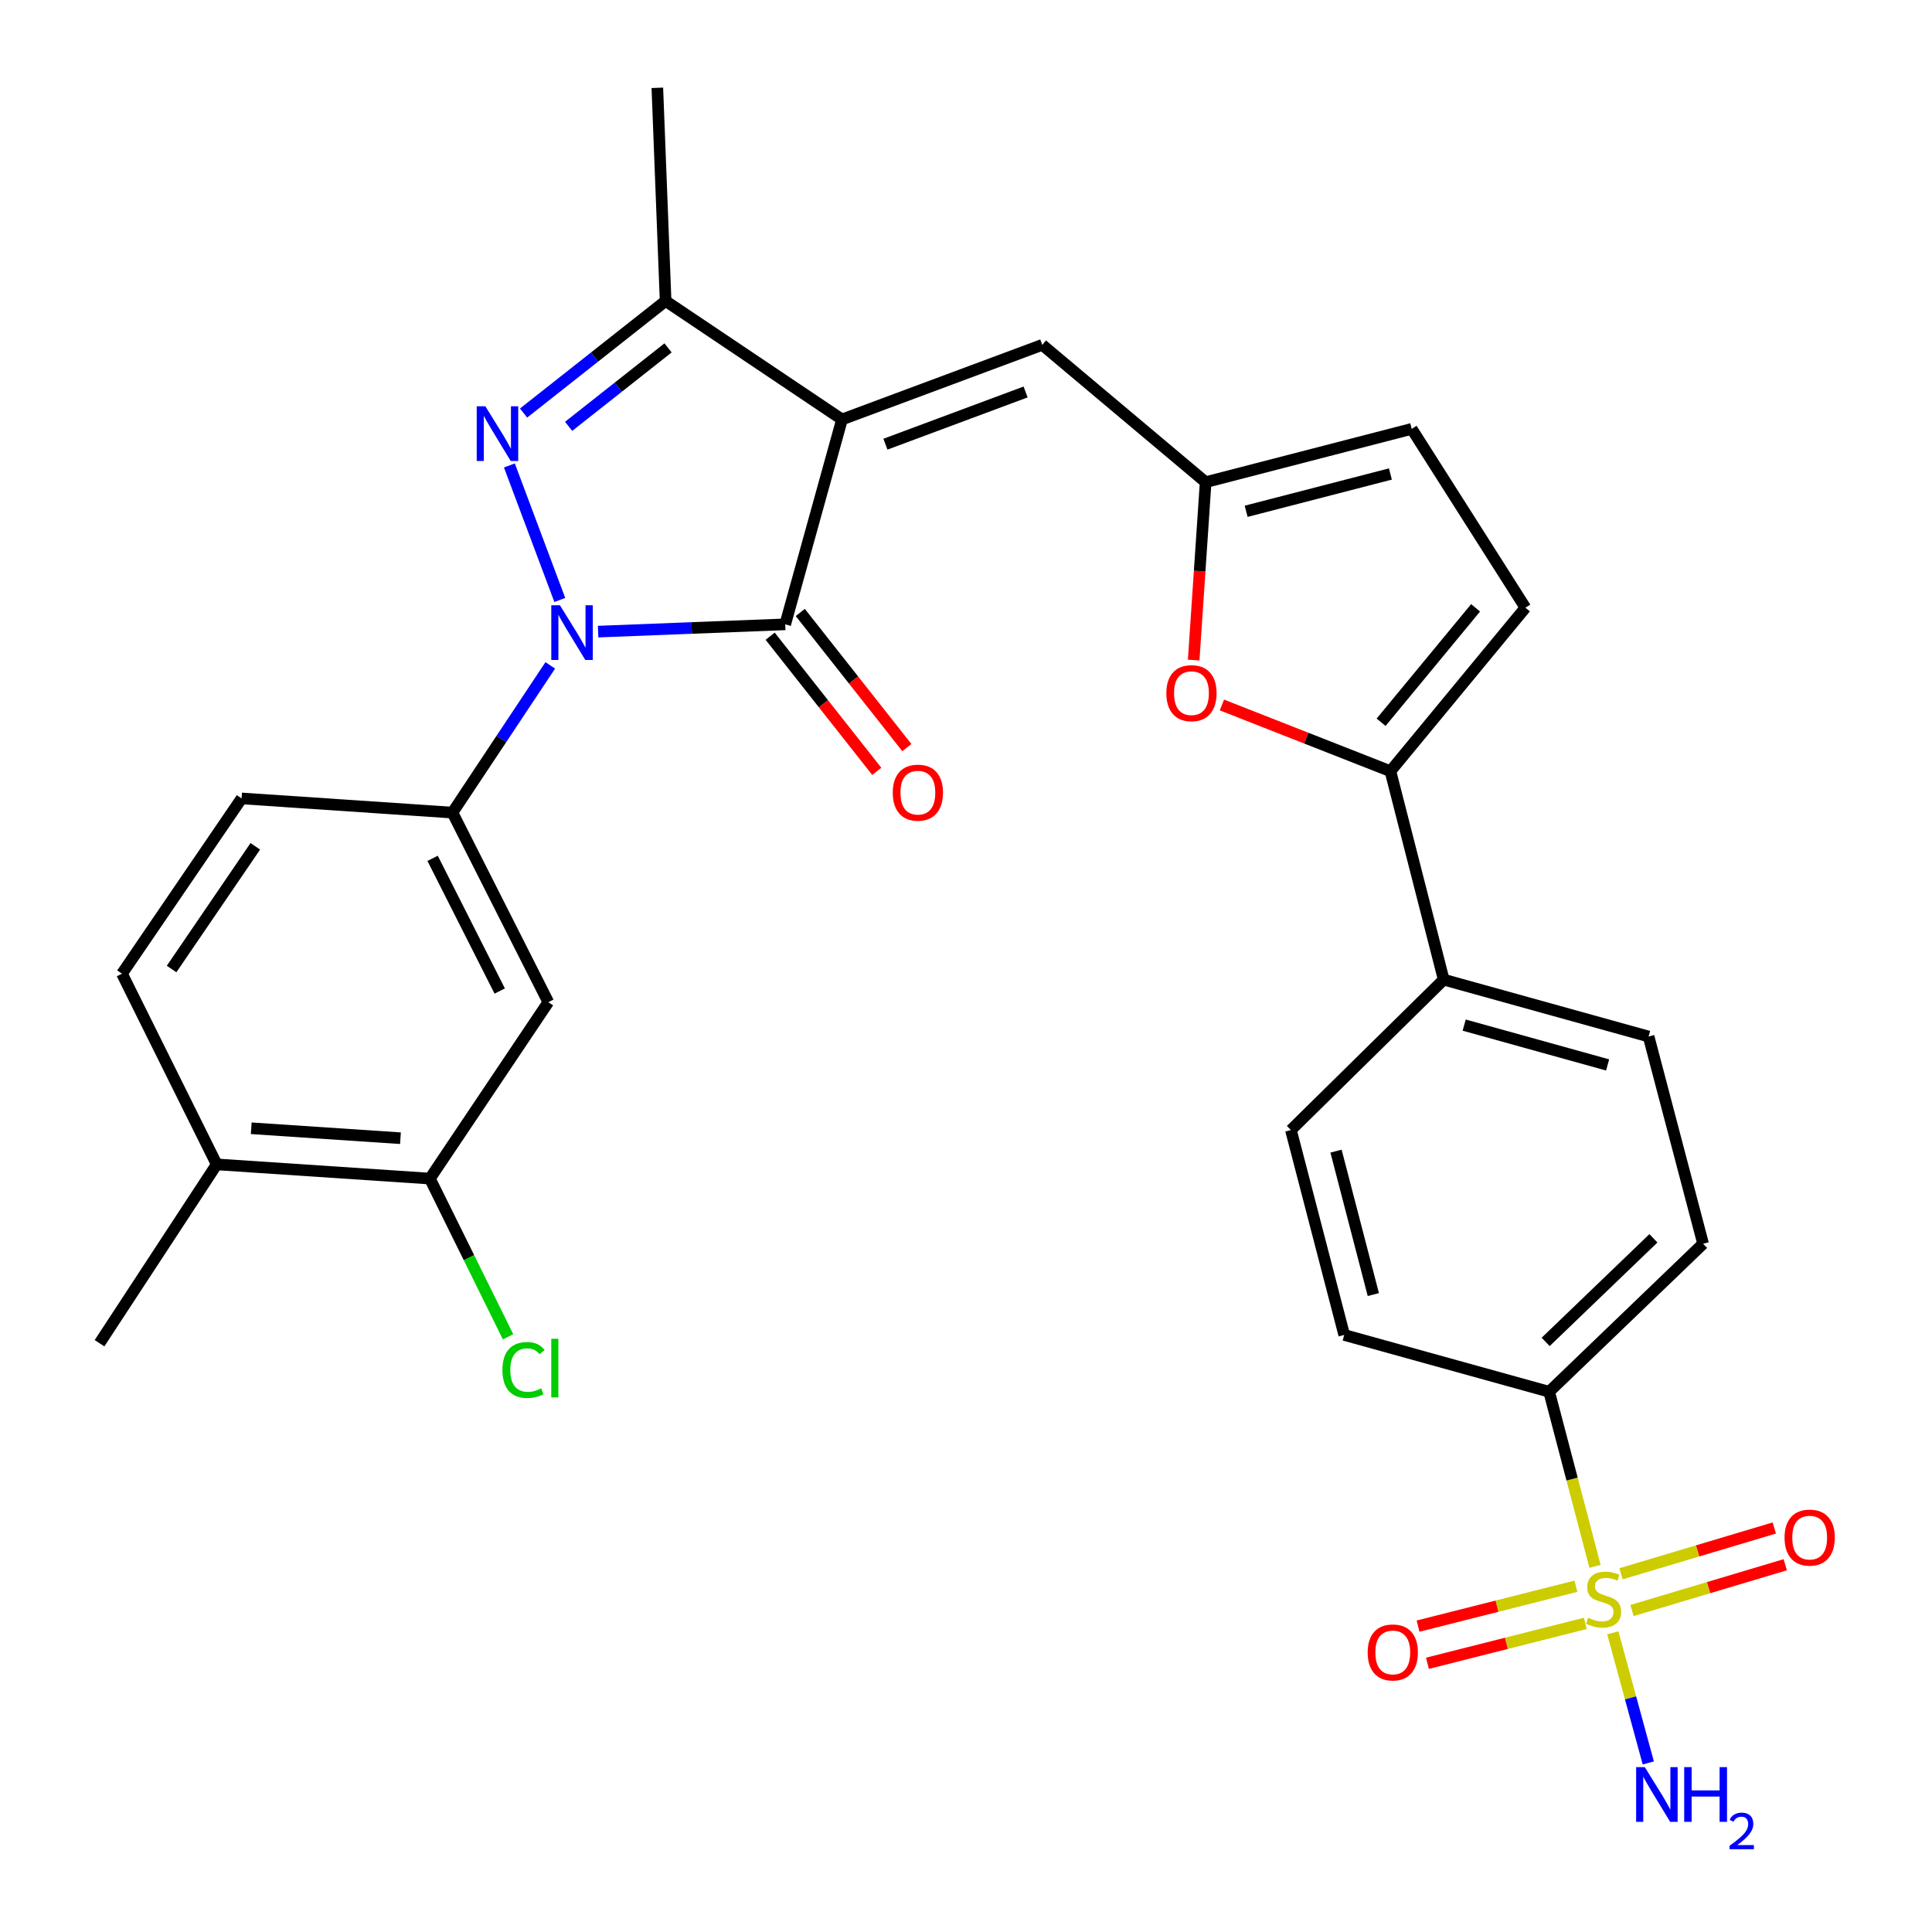 <?xml version='1.0' encoding='iso-8859-1'?>
<svg version='1.1' baseProfile='full'
              xmlns='http://www.w3.org/2000/svg'
                      xmlns:rdkit='http://www.rdkit.org/xml'
                      xmlns:xlink='http://www.w3.org/1999/xlink'
                  xml:space='preserve'
width='1000px' height='1000px' viewBox='0 0 1000 1000'>
<!-- END OF HEADER -->
<rect style='opacity:1.0;fill:#FFFFFF;stroke:none' width='1000' height='1000' x='0' y='0'> </rect>
<path class='bond-1' d='M 309.586,326.923 L 358.008,325.041' style='fill:none;fill-rule:evenodd;stroke:#0000FF;stroke-width:6px;stroke-linecap:butt;stroke-linejoin:miter;stroke-opacity:1' />
<path class='bond-1' d='M 358.008,325.041 L 406.429,323.159' style='fill:none;fill-rule:evenodd;stroke:#000000;stroke-width:6px;stroke-linecap:butt;stroke-linejoin:miter;stroke-opacity:1' />
<path class='bond-2' d='M 289.749,310.538 L 263.657,240.916' style='fill:none;fill-rule:evenodd;stroke:#0000FF;stroke-width:6px;stroke-linecap:butt;stroke-linejoin:miter;stroke-opacity:1' />
<path class='bond-6' d='M 284.818,344.404 L 259.501,382.504' style='fill:none;fill-rule:evenodd;stroke:#0000FF;stroke-width:6px;stroke-linecap:butt;stroke-linejoin:miter;stroke-opacity:1' />
<path class='bond-6' d='M 259.501,382.504 L 234.184,420.604' style='fill:none;fill-rule:evenodd;stroke:#000000;stroke-width:6px;stroke-linecap:butt;stroke-linejoin:miter;stroke-opacity:1' />
<path class='bond-0' d='M 435.82,217.105 L 406.429,323.159' style='fill:none;fill-rule:evenodd;stroke:#000000;stroke-width:6px;stroke-linecap:butt;stroke-linejoin:miter;stroke-opacity:1' />
<path class='bond-5' d='M 435.82,217.105 L 539.472,178.497' style='fill:none;fill-rule:evenodd;stroke:#000000;stroke-width:6px;stroke-linecap:butt;stroke-linejoin:miter;stroke-opacity:1' />
<path class='bond-5' d='M 458.294,229.909 L 530.85,202.884' style='fill:none;fill-rule:evenodd;stroke:#000000;stroke-width:6px;stroke-linecap:butt;stroke-linejoin:miter;stroke-opacity:1' />
<path class='bond-30' d='M 435.82,217.105 L 344.516,155.787' style='fill:none;fill-rule:evenodd;stroke:#000000;stroke-width:6px;stroke-linecap:butt;stroke-linejoin:miter;stroke-opacity:1' />
<path class='bond-17' d='M 398.639,329.305 L 426.228,364.278' style='fill:none;fill-rule:evenodd;stroke:#000000;stroke-width:6px;stroke-linecap:butt;stroke-linejoin:miter;stroke-opacity:1' />
<path class='bond-17' d='M 426.228,364.278 L 453.816,399.251' style='fill:none;fill-rule:evenodd;stroke:#FF0000;stroke-width:6px;stroke-linecap:butt;stroke-linejoin:miter;stroke-opacity:1' />
<path class='bond-17' d='M 414.219,317.014 L 441.808,351.988' style='fill:none;fill-rule:evenodd;stroke:#000000;stroke-width:6px;stroke-linecap:butt;stroke-linejoin:miter;stroke-opacity:1' />
<path class='bond-17' d='M 441.808,351.988 L 469.396,386.961' style='fill:none;fill-rule:evenodd;stroke:#FF0000;stroke-width:6px;stroke-linecap:butt;stroke-linejoin:miter;stroke-opacity:1' />
<path class='bond-4' d='M 271.001,213.796 L 307.758,184.792' style='fill:none;fill-rule:evenodd;stroke:#0000FF;stroke-width:6px;stroke-linecap:butt;stroke-linejoin:miter;stroke-opacity:1' />
<path class='bond-4' d='M 307.758,184.792 L 344.516,155.787' style='fill:none;fill-rule:evenodd;stroke:#000000;stroke-width:6px;stroke-linecap:butt;stroke-linejoin:miter;stroke-opacity:1' />
<path class='bond-4' d='M 294.32,220.673 L 320.051,200.37' style='fill:none;fill-rule:evenodd;stroke:#0000FF;stroke-width:6px;stroke-linecap:butt;stroke-linejoin:miter;stroke-opacity:1' />
<path class='bond-4' d='M 320.051,200.37 L 345.781,180.066' style='fill:none;fill-rule:evenodd;stroke:#000000;stroke-width:6px;stroke-linecap:butt;stroke-linejoin:miter;stroke-opacity:1' />
<path class='bond-3' d='M 825.581,810.744 L 813.706,765.556' style='fill:none;fill-rule:evenodd;stroke:#CCCC00;stroke-width:6px;stroke-linecap:butt;stroke-linejoin:miter;stroke-opacity:1' />
<path class='bond-3' d='M 813.706,765.556 L 801.831,720.369' style='fill:none;fill-rule:evenodd;stroke:#000000;stroke-width:6px;stroke-linecap:butt;stroke-linejoin:miter;stroke-opacity:1' />
<path class='bond-15' d='M 844.723,833.6 L 884.385,821.752' style='fill:none;fill-rule:evenodd;stroke:#CCCC00;stroke-width:6px;stroke-linecap:butt;stroke-linejoin:miter;stroke-opacity:1' />
<path class='bond-15' d='M 884.385,821.752 L 924.048,809.905' style='fill:none;fill-rule:evenodd;stroke:#FF0000;stroke-width:6px;stroke-linecap:butt;stroke-linejoin:miter;stroke-opacity:1' />
<path class='bond-15' d='M 839.043,814.586 L 878.706,802.739' style='fill:none;fill-rule:evenodd;stroke:#CCCC00;stroke-width:6px;stroke-linecap:butt;stroke-linejoin:miter;stroke-opacity:1' />
<path class='bond-15' d='M 878.706,802.739 L 918.368,790.891' style='fill:none;fill-rule:evenodd;stroke:#FF0000;stroke-width:6px;stroke-linecap:butt;stroke-linejoin:miter;stroke-opacity:1' />
<path class='bond-16' d='M 815.695,821.024 L 774.835,831.352' style='fill:none;fill-rule:evenodd;stroke:#CCCC00;stroke-width:6px;stroke-linecap:butt;stroke-linejoin:miter;stroke-opacity:1' />
<path class='bond-16' d='M 774.835,831.352 L 733.976,841.68' style='fill:none;fill-rule:evenodd;stroke:#FF0000;stroke-width:6px;stroke-linecap:butt;stroke-linejoin:miter;stroke-opacity:1' />
<path class='bond-16' d='M 820.558,840.262 L 779.698,850.591' style='fill:none;fill-rule:evenodd;stroke:#CCCC00;stroke-width:6px;stroke-linecap:butt;stroke-linejoin:miter;stroke-opacity:1' />
<path class='bond-16' d='M 779.698,850.591 L 738.839,860.919' style='fill:none;fill-rule:evenodd;stroke:#FF0000;stroke-width:6px;stroke-linecap:butt;stroke-linejoin:miter;stroke-opacity:1' />
<path class='bond-19' d='M 834.791,845.138 L 843.972,878.814' style='fill:none;fill-rule:evenodd;stroke:#CCCC00;stroke-width:6px;stroke-linecap:butt;stroke-linejoin:miter;stroke-opacity:1' />
<path class='bond-19' d='M 843.972,878.814 L 853.152,912.49' style='fill:none;fill-rule:evenodd;stroke:#0000FF;stroke-width:6px;stroke-linecap:butt;stroke-linejoin:miter;stroke-opacity:1' />
<path class='bond-28' d='M 344.516,155.787 L 340.238,45.455' style='fill:none;fill-rule:evenodd;stroke:#000000;stroke-width:6px;stroke-linecap:butt;stroke-linejoin:miter;stroke-opacity:1' />
<path class='bond-9' d='M 539.472,178.497 L 624.04,249.572' style='fill:none;fill-rule:evenodd;stroke:#000000;stroke-width:6px;stroke-linecap:butt;stroke-linejoin:miter;stroke-opacity:1' />
<path class='bond-10' d='M 234.184,420.604 L 283.805,518.722' style='fill:none;fill-rule:evenodd;stroke:#000000;stroke-width:6px;stroke-linecap:butt;stroke-linejoin:miter;stroke-opacity:1' />
<path class='bond-10' d='M 223.919,444.277 L 258.653,512.96' style='fill:none;fill-rule:evenodd;stroke:#000000;stroke-width:6px;stroke-linecap:butt;stroke-linejoin:miter;stroke-opacity:1' />
<path class='bond-20' d='M 234.184,420.604 L 125.042,413.262' style='fill:none;fill-rule:evenodd;stroke:#000000;stroke-width:6px;stroke-linecap:butt;stroke-linejoin:miter;stroke-opacity:1' />
<path class='bond-7' d='M 719.677,399.173 L 676.07,382.036' style='fill:none;fill-rule:evenodd;stroke:#000000;stroke-width:6px;stroke-linecap:butt;stroke-linejoin:miter;stroke-opacity:1' />
<path class='bond-7' d='M 676.07,382.036 L 632.464,364.898' style='fill:none;fill-rule:evenodd;stroke:#FF0000;stroke-width:6px;stroke-linecap:butt;stroke-linejoin:miter;stroke-opacity:1' />
<path class='bond-18' d='M 719.677,399.173 L 747.26,507.058' style='fill:none;fill-rule:evenodd;stroke:#000000;stroke-width:6px;stroke-linecap:butt;stroke-linejoin:miter;stroke-opacity:1' />
<path class='bond-32' d='M 719.677,399.173 L 789.549,314.549' style='fill:none;fill-rule:evenodd;stroke:#000000;stroke-width:6px;stroke-linecap:butt;stroke-linejoin:miter;stroke-opacity:1' />
<path class='bond-32' d='M 714.856,373.845 L 763.767,314.608' style='fill:none;fill-rule:evenodd;stroke:#000000;stroke-width:6px;stroke-linecap:butt;stroke-linejoin:miter;stroke-opacity:1' />
<path class='bond-8' d='M 617.845,341.648 L 620.943,295.61' style='fill:none;fill-rule:evenodd;stroke:#FF0000;stroke-width:6px;stroke-linecap:butt;stroke-linejoin:miter;stroke-opacity:1' />
<path class='bond-8' d='M 620.943,295.61 L 624.04,249.572' style='fill:none;fill-rule:evenodd;stroke:#000000;stroke-width:6px;stroke-linecap:butt;stroke-linejoin:miter;stroke-opacity:1' />
<path class='bond-14' d='M 624.04,249.572 L 730.701,221.988' style='fill:none;fill-rule:evenodd;stroke:#000000;stroke-width:6px;stroke-linecap:butt;stroke-linejoin:miter;stroke-opacity:1' />
<path class='bond-14' d='M 645.007,264.646 L 719.67,245.338' style='fill:none;fill-rule:evenodd;stroke:#000000;stroke-width:6px;stroke-linecap:butt;stroke-linejoin:miter;stroke-opacity:1' />
<path class='bond-13' d='M 283.805,518.722 L 222.509,610.037' style='fill:none;fill-rule:evenodd;stroke:#000000;stroke-width:6px;stroke-linecap:butt;stroke-linejoin:miter;stroke-opacity:1' />
<path class='bond-11' d='M 789.549,314.549 L 730.701,221.988' style='fill:none;fill-rule:evenodd;stroke:#000000;stroke-width:6px;stroke-linecap:butt;stroke-linejoin:miter;stroke-opacity:1' />
<path class='bond-12' d='M 801.831,720.369 L 881.515,643.76' style='fill:none;fill-rule:evenodd;stroke:#000000;stroke-width:6px;stroke-linecap:butt;stroke-linejoin:miter;stroke-opacity:1' />
<path class='bond-12' d='M 800.03,694.573 L 855.809,640.947' style='fill:none;fill-rule:evenodd;stroke:#000000;stroke-width:6px;stroke-linecap:butt;stroke-linejoin:miter;stroke-opacity:1' />
<path class='bond-33' d='M 801.831,720.369 L 695.765,690.967' style='fill:none;fill-rule:evenodd;stroke:#000000;stroke-width:6px;stroke-linecap:butt;stroke-linejoin:miter;stroke-opacity:1' />
<path class='bond-27' d='M 222.509,610.037 L 242.74,650.987' style='fill:none;fill-rule:evenodd;stroke:#000000;stroke-width:6px;stroke-linecap:butt;stroke-linejoin:miter;stroke-opacity:1' />
<path class='bond-27' d='M 242.74,650.987 L 262.971,691.937' style='fill:none;fill-rule:evenodd;stroke:#00CC00;stroke-width:6px;stroke-linecap:butt;stroke-linejoin:miter;stroke-opacity:1' />
<path class='bond-31' d='M 222.509,610.037 L 112.165,602.683' style='fill:none;fill-rule:evenodd;stroke:#000000;stroke-width:6px;stroke-linecap:butt;stroke-linejoin:miter;stroke-opacity:1' />
<path class='bond-31' d='M 207.277,589.134 L 130.036,583.986' style='fill:none;fill-rule:evenodd;stroke:#000000;stroke-width:6px;stroke-linecap:butt;stroke-linejoin:miter;stroke-opacity:1' />
<path class='bond-24' d='M 747.26,507.058 L 668.182,584.912' style='fill:none;fill-rule:evenodd;stroke:#000000;stroke-width:6px;stroke-linecap:butt;stroke-linejoin:miter;stroke-opacity:1' />
<path class='bond-25' d='M 747.26,507.058 L 853.315,536.504' style='fill:none;fill-rule:evenodd;stroke:#000000;stroke-width:6px;stroke-linecap:butt;stroke-linejoin:miter;stroke-opacity:1' />
<path class='bond-25' d='M 757.859,530.595 L 832.098,551.208' style='fill:none;fill-rule:evenodd;stroke:#000000;stroke-width:6px;stroke-linecap:butt;stroke-linejoin:miter;stroke-opacity:1' />
<path class='bond-26' d='M 125.042,413.262 L 63.14,503.982' style='fill:none;fill-rule:evenodd;stroke:#000000;stroke-width:6px;stroke-linecap:butt;stroke-linejoin:miter;stroke-opacity:1' />
<path class='bond-26' d='M 132.148,438.055 L 88.817,501.559' style='fill:none;fill-rule:evenodd;stroke:#000000;stroke-width:6px;stroke-linecap:butt;stroke-linejoin:miter;stroke-opacity:1' />
<path class='bond-21' d='M 112.165,602.683 L 63.14,503.982' style='fill:none;fill-rule:evenodd;stroke:#000000;stroke-width:6px;stroke-linecap:butt;stroke-linejoin:miter;stroke-opacity:1' />
<path class='bond-29' d='M 112.165,602.683 L 51.509,695.255' style='fill:none;fill-rule:evenodd;stroke:#000000;stroke-width:6px;stroke-linecap:butt;stroke-linejoin:miter;stroke-opacity:1' />
<path class='bond-22' d='M 695.765,690.967 L 668.182,584.912' style='fill:none;fill-rule:evenodd;stroke:#000000;stroke-width:6px;stroke-linecap:butt;stroke-linejoin:miter;stroke-opacity:1' />
<path class='bond-22' d='M 710.832,670.064 L 691.524,595.825' style='fill:none;fill-rule:evenodd;stroke:#000000;stroke-width:6px;stroke-linecap:butt;stroke-linejoin:miter;stroke-opacity:1' />
<path class='bond-23' d='M 881.515,643.76 L 853.315,536.504' style='fill:none;fill-rule:evenodd;stroke:#000000;stroke-width:6px;stroke-linecap:butt;stroke-linejoin:miter;stroke-opacity:1' />
<path  class='atom-0' d='M 289.826 313.288
L 299.106 328.288
Q 300.026 329.768, 301.506 332.448
Q 302.986 335.128, 303.066 335.288
L 303.066 313.288
L 306.826 313.288
L 306.826 341.608
L 302.946 341.608
L 292.986 325.208
Q 291.826 323.288, 290.586 321.088
Q 289.386 318.888, 289.026 318.208
L 289.026 341.608
L 285.346 341.608
L 285.346 313.288
L 289.826 313.288
' fill='#0000FF'/>
<path  class='atom-3' d='M 251.229 210.298
L 260.509 225.298
Q 261.429 226.778, 262.909 229.458
Q 264.389 232.138, 264.469 232.298
L 264.469 210.298
L 268.229 210.298
L 268.229 238.618
L 264.349 238.618
L 254.389 222.218
Q 253.229 220.298, 251.989 218.098
Q 250.789 215.898, 250.429 215.218
L 250.429 238.618
L 246.749 238.618
L 246.749 210.298
L 251.229 210.298
' fill='#0000FF'/>
<path  class='atom-4' d='M 822.02 837.357
Q 822.34 837.477, 823.66 838.037
Q 824.98 838.597, 826.42 838.957
Q 827.9 839.277, 829.34 839.277
Q 832.02 839.277, 833.58 837.997
Q 835.14 836.677, 835.14 834.397
Q 835.14 832.837, 834.34 831.877
Q 833.58 830.917, 832.38 830.397
Q 831.18 829.877, 829.18 829.277
Q 826.66 828.517, 825.14 827.797
Q 823.66 827.077, 822.58 825.557
Q 821.54 824.037, 821.54 821.477
Q 821.54 817.917, 823.94 815.717
Q 826.38 813.517, 831.18 813.517
Q 834.46 813.517, 838.18 815.077
L 837.26 818.157
Q 833.86 816.757, 831.3 816.757
Q 828.54 816.757, 827.02 817.917
Q 825.5 819.037, 825.54 820.997
Q 825.54 822.517, 826.3 823.437
Q 827.1 824.357, 828.22 824.877
Q 829.38 825.397, 831.3 825.997
Q 833.86 826.797, 835.38 827.597
Q 836.9 828.397, 837.98 830.037
Q 839.1 831.637, 839.1 834.397
Q 839.1 838.317, 836.46 840.437
Q 833.86 842.517, 829.5 842.517
Q 826.98 842.517, 825.06 841.957
Q 823.18 841.437, 820.94 840.517
L 822.02 837.357
' fill='#CCCC00'/>
<path  class='atom-9' d='M 603.698 358.782
Q 603.698 351.982, 607.058 348.182
Q 610.418 344.382, 616.698 344.382
Q 622.978 344.382, 626.338 348.182
Q 629.698 351.982, 629.698 358.782
Q 629.698 365.662, 626.298 369.582
Q 622.898 373.462, 616.698 373.462
Q 610.458 373.462, 607.058 369.582
Q 603.698 365.702, 603.698 358.782
M 616.698 370.262
Q 621.018 370.262, 623.338 367.382
Q 625.698 364.462, 625.698 358.782
Q 625.698 353.222, 623.338 350.422
Q 621.018 347.582, 616.698 347.582
Q 612.378 347.582, 610.018 350.382
Q 607.698 353.182, 607.698 358.782
Q 607.698 364.502, 610.018 367.382
Q 612.378 370.262, 616.698 370.262
' fill='#FF0000'/>
<path  class='atom-16' d='M 923.681 795.856
Q 923.681 789.056, 927.041 785.256
Q 930.401 781.456, 936.681 781.456
Q 942.961 781.456, 946.321 785.256
Q 949.681 789.056, 949.681 795.856
Q 949.681 802.736, 946.281 806.656
Q 942.881 810.536, 936.681 810.536
Q 930.441 810.536, 927.041 806.656
Q 923.681 802.776, 923.681 795.856
M 936.681 807.336
Q 941.001 807.336, 943.321 804.456
Q 945.681 801.536, 945.681 795.856
Q 945.681 790.296, 943.321 787.496
Q 941.001 784.656, 936.681 784.656
Q 932.361 784.656, 930.001 787.456
Q 927.681 790.256, 927.681 795.856
Q 927.681 801.576, 930.001 804.456
Q 932.361 807.336, 936.681 807.336
' fill='#FF0000'/>
<path  class='atom-17' d='M 707.9 855.3
Q 707.9 848.5, 711.26 844.7
Q 714.62 840.9, 720.9 840.9
Q 727.18 840.9, 730.54 844.7
Q 733.9 848.5, 733.9 855.3
Q 733.9 862.18, 730.5 866.1
Q 727.1 869.98, 720.9 869.98
Q 714.66 869.98, 711.26 866.1
Q 707.9 862.22, 707.9 855.3
M 720.9 866.78
Q 725.22 866.78, 727.54 863.9
Q 729.9 860.98, 729.9 855.3
Q 729.9 849.74, 727.54 846.94
Q 725.22 844.1, 720.9 844.1
Q 716.58 844.1, 714.22 846.9
Q 711.9 849.7, 711.9 855.3
Q 711.9 861.02, 714.22 863.9
Q 716.58 866.78, 720.9 866.78
' fill='#FF0000'/>
<path  class='atom-18' d='M 462.089 410.277
Q 462.089 403.477, 465.449 399.677
Q 468.809 395.877, 475.089 395.877
Q 481.369 395.877, 484.729 399.677
Q 488.089 403.477, 488.089 410.277
Q 488.089 417.157, 484.689 421.077
Q 481.289 424.957, 475.089 424.957
Q 468.849 424.957, 465.449 421.077
Q 462.089 417.197, 462.089 410.277
M 475.089 421.757
Q 479.409 421.757, 481.729 418.877
Q 484.089 415.957, 484.089 410.277
Q 484.089 404.717, 481.729 401.917
Q 479.409 399.077, 475.089 399.077
Q 470.769 399.077, 468.409 401.877
Q 466.089 404.677, 466.089 410.277
Q 466.089 415.997, 468.409 418.877
Q 470.769 421.757, 475.089 421.757
' fill='#FF0000'/>
<path  class='atom-20' d='M 851.343 914.659
L 860.623 929.659
Q 861.543 931.139, 863.023 933.819
Q 864.503 936.499, 864.583 936.659
L 864.583 914.659
L 868.343 914.659
L 868.343 942.979
L 864.463 942.979
L 854.503 926.579
Q 853.343 924.659, 852.103 922.459
Q 850.903 920.259, 850.543 919.579
L 850.543 942.979
L 846.863 942.979
L 846.863 914.659
L 851.343 914.659
' fill='#0000FF'/>
<path  class='atom-20' d='M 871.743 914.659
L 875.583 914.659
L 875.583 926.699
L 890.063 926.699
L 890.063 914.659
L 893.903 914.659
L 893.903 942.979
L 890.063 942.979
L 890.063 929.899
L 875.583 929.899
L 875.583 942.979
L 871.743 942.979
L 871.743 914.659
' fill='#0000FF'/>
<path  class='atom-20' d='M 895.276 941.985
Q 895.962 940.216, 897.599 939.239
Q 899.236 938.236, 901.506 938.236
Q 904.331 938.236, 905.915 939.767
Q 907.499 941.299, 907.499 944.018
Q 907.499 946.79, 905.44 949.377
Q 903.407 951.964, 899.183 955.027
L 907.816 955.027
L 907.816 957.139
L 895.223 957.139
L 895.223 955.37
Q 898.708 952.888, 900.767 951.04
Q 902.853 949.192, 903.856 947.529
Q 904.859 945.866, 904.859 944.15
Q 904.859 942.355, 903.962 941.351
Q 903.064 940.348, 901.506 940.348
Q 900.002 940.348, 898.998 940.955
Q 897.995 941.563, 897.282 942.909
L 895.276 941.985
' fill='#0000FF'/>
<path  class='atom-28' d='M 260.052 709.112
Q 260.052 702.072, 263.332 698.392
Q 266.652 694.672, 272.932 694.672
Q 278.772 694.672, 281.892 698.792
L 279.252 700.952
Q 276.972 697.952, 272.932 697.952
Q 268.652 697.952, 266.372 700.832
Q 264.132 703.672, 264.132 709.112
Q 264.132 714.712, 266.452 717.592
Q 268.812 720.472, 273.372 720.472
Q 276.492 720.472, 280.132 718.592
L 281.252 721.592
Q 279.772 722.552, 277.532 723.112
Q 275.292 723.672, 272.812 723.672
Q 266.652 723.672, 263.332 719.912
Q 260.052 716.152, 260.052 709.112
' fill='#00CC00'/>
<path  class='atom-28' d='M 285.332 692.952
L 289.012 692.952
L 289.012 723.312
L 285.332 723.312
L 285.332 692.952
' fill='#00CC00'/>
</svg>
